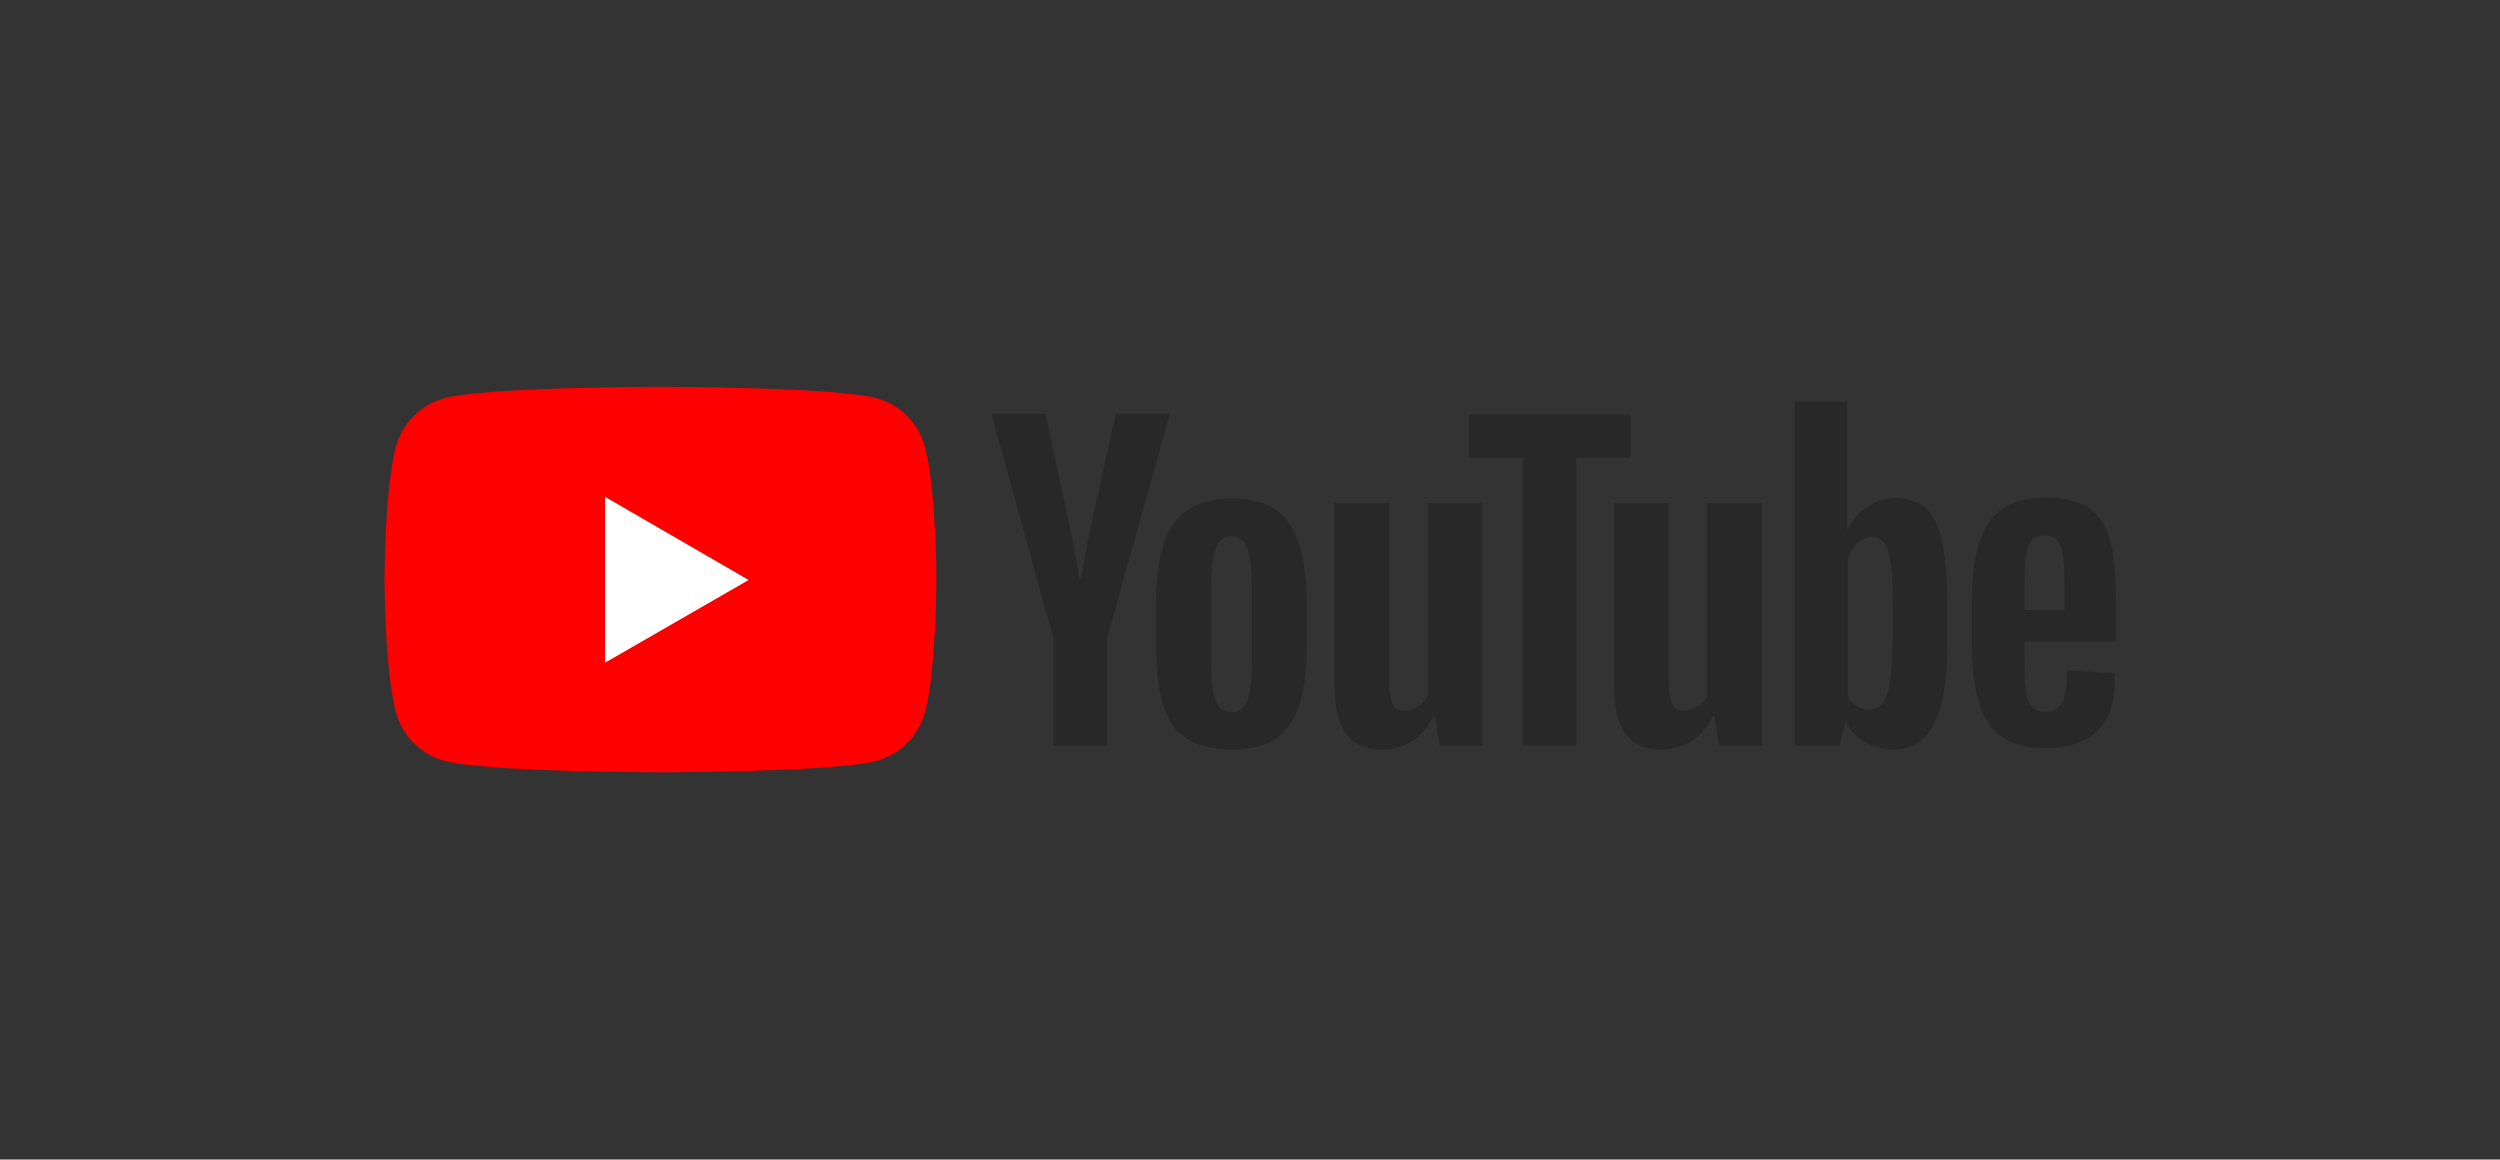 <svg xmlns="http://www.w3.org/2000/svg" viewBox="0 0 550 255.1"><rect x="0" y="0" width="550" height="255.1" fill="#333333" stroke="none"/><path d="m203.5 98.3c-1.4-5.2-5.5-9.3-10.7-10.7-9.5-2.5-47.5-2.5-47.5-2.5s-38 0-47.5 2.5c-5.2 1.4-9.3 5.5-10.7 10.7-2.5 9.5-2.5 29.2-2.5 29.2s0 19.8 2.5 29.2c1.4 5.2 5.5 9.3 10.7 10.7 9.5 2.5 47.5 2.5 47.5 2.5s38 0 47.5-2.5c5.2-1.4 9.3-5.5 10.7-10.7 2.5-9.5 2.5-29.2 2.5-29.2s0-19.7-2.5-29.2z" fill="#f00"></path><path d="m133.1 145.8 31.6-18.2-31.6-18.3z" fill="#fff"></path><g fill="#282828"><path d="m260.9 162.4c-2.4-1.6-4.1-4.1-5.1-7.6-1-3.4-1.5-8-1.5-13.6v-7.7c0-5.7.6-10.3 1.7-13.8 1.2-3.5 3-6 5.4-7.6 2.5-1.6 5.7-2.4 9.7-2.4 3.9 0 7.1.8 9.5 2.4s4.1 4.2 5.2 7.6 1.7 8 1.7 13.8v7.7c0 5.7-.5 10.2-1.6 13.7-1.1 3.4-2.8 6-5.2 7.6s-5.7 2.4-9.8 2.4c-4.3-.1-7.6-.9-10-2.5zm13.5-8.3c.7-1.7 1-4.6 1-8.5v-16.6c0-3.8-.3-6.6-1-8.4s-1.8-2.6-3.5-2.6c-1.6 0-2.8.9-3.4 2.6-.7 1.8-1 4.6-1 8.4v16.6c0 3.9.3 6.8 1 8.5.6 1.7 1.8 2.6 3.5 2.6 1.5 0 2.7-.9 3.4-2.6z"></path><path d="m445.4 141.3v2.7c0 3.4.1 6 .3 7.7s.6 3 1.3 3.7c.6.8 1.6 1.2 3 1.2 1.8 0 3-.7 3.7-2.1s1-3.7 1.1-7l10.3.6c.1.5.1 1.1.1 1.9 0 4.9-1.3 8.6-4 11s-6.5 3.6-11.4 3.6c-5.9 0-10-1.9-12.4-5.6s-3.6-9.4-3.6-17.2v-9.3c0-8 1.2-13.8 3.7-17.5s6.7-5.5 12.6-5.5c4.1 0 7.3.8 9.5 2.3s3.7 3.9 4.6 7c.9 3.2 1.3 7.6 1.3 13.2v9.1h-20.1zm1.5-22.4c-.6.8-1 2-1.2 3.7s-.3 4.3-.3 7.8v3.8h8.8v-3.8c0-3.4-.1-6-.3-7.8s-.7-3-1.3-3.7-1.6-1.1-2.8-1.1c-1.3-0-2.3.4-2.9 1.1z"></path><path d="m231.7 140.3-13.6-49.3h11.9l4.8 22.3c1.2 5.5 2.1 10.2 2.7 14.1h.3c.4-2.8 1.3-7.4 2.7-14l5-22.4h11.9l-13.8 49.3v23.7h-11.8v-23.7z"></path><path d="m326.1 110.7v53.3h-9.4l-1-6.5h-.3c-2.5 4.9-6.4 7.4-11.5 7.4-3.5 0-6.1-1.2-7.8-3.5s-2.5-5.9-2.5-10.9v-39.8h12v39.1c0 2.4.3 4.1.8 5.1s1.4 1.5 2.6 1.5c1 0 2-.3 3-1 1-.6 1.7-1.4 2.1-2.4v-42.3z"></path><path d="m387.6 110.7v53.3h-9.4l-1-6.5h-.3c-2.5 4.9-6.4 7.4-11.5 7.4-3.5 0-6.1-1.2-7.8-3.5s-2.5-5.9-2.5-10.9v-39.8h12v39.1c0 2.4.3 4.1.8 5.1s1.4 1.5 2.6 1.5c1 0 2-.3 3-1 1-.6 1.7-1.4 2.1-2.4v-42.3z"></path><path d="m358.7 100.7h-11.9v63.3h-11.7v-63.2h-11.9v-9.6h35.5z"></path><path d="m427.3 119.2c-.7-3.4-1.9-5.8-3.5-7.3s-3.9-2.3-6.7-2.3c-2.2 0-4.3.6-6.2 1.9-1.9 1.2-3.4 2.9-4.4 4.9h-.1v-28.1h-11.6v75.7h9.9l1.2-5h.3c.9 1.8 2.3 3.2 4.2 4.3 1.9 1 3.9 1.6 6.2 1.6 4.1 0 7-1.9 8.9-5.6s2.9-9.6 2.9-17.5v-8.4c0-6.2-.4-10.8-1.1-14.2zm-11 21.7c0 3.9-.2 6.9-.5 9.1s-.9 3.8-1.6 4.7c-.8.9-1.8 1.4-3 1.4-1 0-1.9-.2-2.7-.7s-1.5-1.2-2-2.1v-30.2c.4-1.4 1.1-2.6 2.1-3.6 1-.9 2.1-1.4 3.2-1.4 1.2 0 2.2.5 2.8 1.4.7 1 1.1 2.6 1.4 4.8.3 2.3.4 5.5.4 9.6v7z"></path></g></svg>
